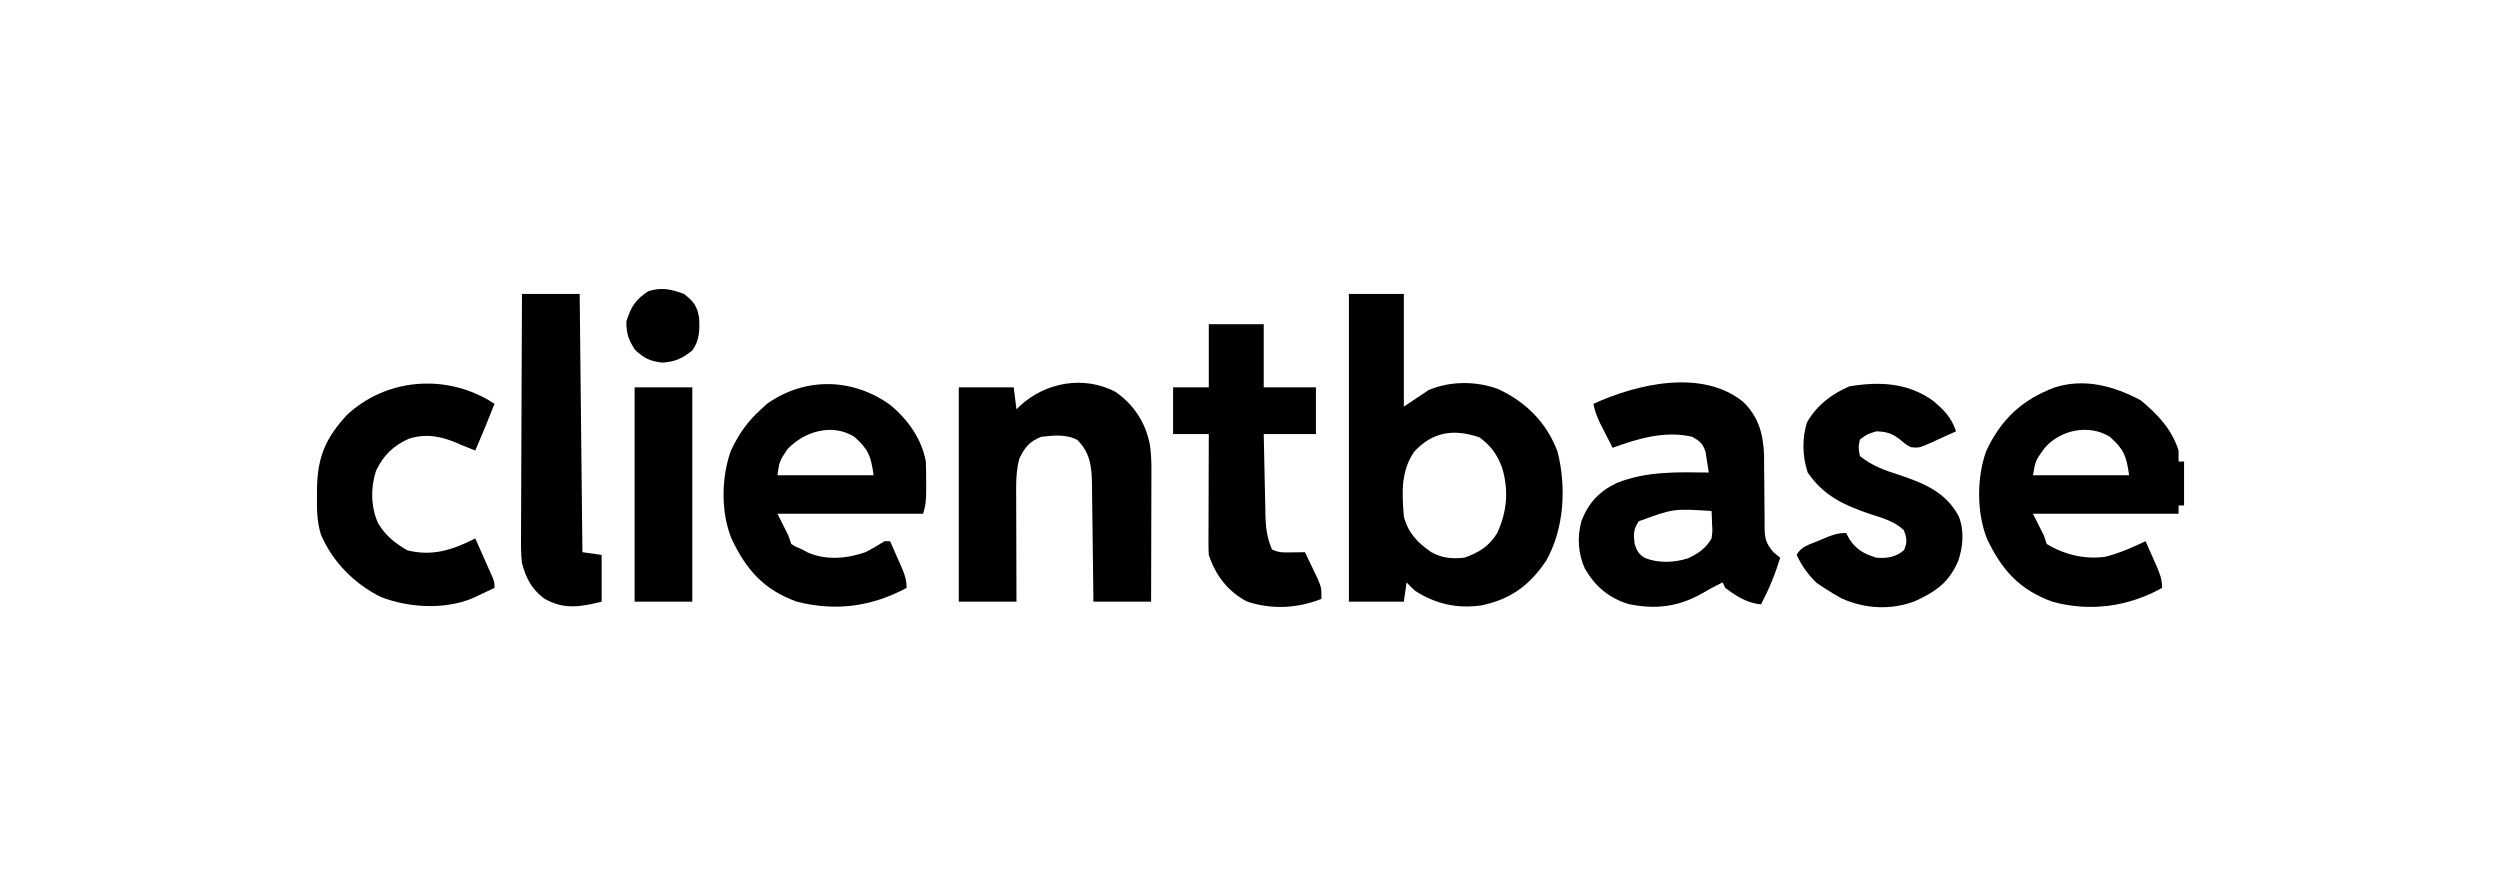 <svg version="1.1" xmlns="http://www.w3.org/2000/svg" width="910px" height="326px" transform="rotate(0) scale(1, 1)">
<path d="M0 0 C6.6 0 13.2 0 20 0 C20 13.53 20 27.06 20 41 C22.97 39.02 25.94 37.04 29 35 C36.841 31.625 46.388 31.658 54.375 34.625 C64.507 39.401 71.92 46.75 75.938 57.375 C79.229 70.256 78.375 85.621 71.75 97.188 C65.675 106.165 58.757 111.21 48.125 113.375 C39.373 114.609 31.437 112.826 24 108 C22.972 107.028 21.964 106.035 21 105 C20.67 107.31 20.34 109.62 20 112 C13.4 112 6.8 112 0 112 C0 75.04 0 38.08 0 0 Z M23.75 57.438 C18.808 64.673 19.326 72.594 20 81 C21.562 87.017 24.987 90.521 30 94 C34.057 96.185 37.425 96.465 42 96 C47.223 94.19 51.108 91.821 54 87 C57.582 79.185 58.24 71.439 55.75 63.188 C53.927 58.379 51.699 55.232 47.5 52.188 C38.146 49.014 30.497 50.129 23.75 57.438 Z " fill="#000000" transform="translate(491,107)"/>
<path d="M0 0 C5.63 5.457 7.369 11.812 7.626 19.543 C7.634 21.008 7.639 22.473 7.641 23.938 C7.659 25.539 7.679 27.141 7.699 28.742 C7.728 31.251 7.75 33.758 7.75 36.267 C7.754 38.699 7.788 41.13 7.828 43.562 C7.821 44.308 7.814 45.054 7.807 45.823 C7.902 49.927 8.354 51.577 11.042 54.762 C11.853 55.418 12.664 56.074 13.5 56.75 C11.667 62.749 9.427 68.199 6.5 73.75 C1.442 73.276 -2.51 70.742 -6.5 67.75 C-6.83 67.09 -7.16 66.43 -7.5 65.75 C-10.058 66.978 -12.481 68.321 -14.938 69.75 C-23.602 74.667 -32.038 75.688 -41.824 73.598 C-49.048 71.309 -53.865 67.182 -57.625 60.68 C-60.112 55.195 -60.434 49.169 -58.852 43.375 C-56.209 36.691 -52.43 32.63 -45.953 29.531 C-35.024 25.209 -24.074 25.611 -12.5 25.75 C-12.729 24.143 -12.984 22.539 -13.25 20.938 C-13.389 20.044 -13.528 19.151 -13.672 18.23 C-14.69 15.182 -15.742 14.331 -18.5 12.75 C-28.407 10.45 -38.163 13.326 -47.5 16.75 C-48.484 14.836 -49.462 12.919 -50.438 11 C-50.983 9.933 -51.528 8.865 -52.09 7.766 C-53.212 5.366 -54.005 3.331 -54.5 0.75 C-38.681 -6.483 -15.003 -12.095 0 0 Z M-38 43.5 C-39.983 46.475 -39.939 48.235 -39.5 51.75 C-38.64 54.329 -38.064 55.4 -35.75 56.836 C-30.875 58.817 -25.083 58.569 -20.109 56.992 C-16.262 55.183 -13.706 53.483 -11.5 49.75 C-11.14 47.161 -11.14 47.161 -11.312 44.5 C-11.34 43.608 -11.367 42.716 -11.395 41.797 C-11.447 40.784 -11.447 40.784 -11.5 39.75 C-25.375 38.858 -25.375 38.858 -38 43.5 Z " fill="#000000" transform="translate(634.5,146.25)"/>
<path d="M0 0 C6.157 5.063 11.398 10.617 13.812 18.312 C13.812 19.633 13.812 20.953 13.812 22.312 C14.473 22.312 15.133 22.312 15.812 22.312 C15.812 27.593 15.812 32.873 15.812 38.312 C15.152 38.312 14.492 38.312 13.812 38.312 C13.812 39.303 13.812 40.292 13.812 41.312 C-3.678 41.312 -21.168 41.312 -39.188 41.312 C-37.867 43.953 -36.547 46.593 -35.188 49.312 C-34.858 50.303 -34.528 51.292 -34.188 52.312 C-27.764 56.231 -20.29 58.002 -12.859 56.973 C-7.73 55.705 -2.965 53.537 1.812 51.312 C2.819 53.581 3.818 55.852 4.812 58.125 C5.099 58.768 5.385 59.41 5.68 60.072 C6.95 62.99 7.812 65.095 7.812 68.312 C-4.565 75.183 -18.485 77.104 -32.188 73.312 C-44.144 68.924 -50.438 61.863 -55.84 50.617 C-59.707 41.135 -59.698 28.215 -56.227 18.547 C-50.836 6.955 -43.125 -0.264 -31.188 -4.688 C-20.286 -8.111 -9.725 -5.148 0 0 Z M-35.02 17.477 C-38.285 21.987 -38.285 21.987 -39.188 27.312 C-27.637 27.312 -16.087 27.312 -4.188 27.312 C-5.224 20.06 -6.083 17.93 -11.188 13.312 C-18.845 8.553 -29.351 10.78 -35.02 17.477 Z " fill="#000000" transform="translate(779.188,145.688)"/>
<path d="M0 0 C6.396 5.23 11.566 12.393 13.035 20.664 C13.13 23.363 13.175 26.029 13.16 28.727 C13.164 29.447 13.168 30.166 13.172 30.908 C13.166 34.091 13.049 36.624 12.035 39.664 C-5.455 39.664 -22.945 39.664 -40.965 39.664 C-39.645 42.304 -38.325 44.944 -36.965 47.664 C-36.635 48.654 -36.305 49.644 -35.965 50.664 C-34.132 51.789 -34.132 51.789 -31.965 52.664 C-31.356 52.998 -30.748 53.332 -30.121 53.676 C-23.505 56.708 -15.68 56.039 -8.965 53.664 C-6.539 52.447 -4.283 51.084 -1.965 49.664 C-1.305 49.664 -0.645 49.664 0.035 49.664 C1.042 51.932 2.041 54.203 3.035 56.477 C3.321 57.119 3.607 57.762 3.902 58.424 C5.172 61.342 6.035 63.447 6.035 66.664 C-6.785 73.524 -19.764 75.254 -33.965 71.664 C-45.969 67.3 -52.25 60.156 -57.617 48.871 C-61.602 39.388 -61.454 26.49 -57.945 16.805 C-55.211 10.835 -51.869 6.077 -46.965 1.664 C-46.222 0.983 -45.48 0.303 -44.715 -0.398 C-30.887 -10.141 -13.669 -9.788 0 0 Z M-37.34 16.164 C-40.255 20.562 -40.255 20.562 -40.965 25.664 C-29.415 25.664 -17.865 25.664 -5.965 25.664 C-7.001 18.412 -7.861 16.282 -12.965 11.664 C-21.063 6.63 -31.157 9.656 -37.34 16.164 Z " fill="#000000" transform="translate(323.965,147.336)"/>
<path d="M0 0 C6.768 4.719 10.975 11.194 12.563 19.253 C12.977 22.231 13.121 25.029 13.114 28.033 C13.113 29.654 13.113 29.654 13.113 31.307 C13.108 32.458 13.103 33.608 13.098 34.793 C13.096 35.983 13.095 37.173 13.093 38.399 C13.088 42.189 13.075 45.979 13.062 49.77 C13.057 52.344 13.053 54.918 13.049 57.492 C13.038 63.793 13.021 70.094 13 76.395 C6.07 76.395 -0.86 76.395 -8 76.395 C-8.015 74.881 -8.029 73.367 -8.044 71.808 C-8.102 66.183 -8.179 60.559 -8.262 54.935 C-8.296 52.502 -8.324 50.069 -8.346 47.637 C-8.38 44.136 -8.432 40.637 -8.488 37.137 C-8.495 36.052 -8.501 34.968 -8.508 33.85 C-8.633 27.365 -9.039 22.362 -13.848 17.543 C-17.967 15.345 -22.469 15.903 -27 16.395 C-31.266 18.083 -33.043 20.285 -35 24.395 C-35.81 27.741 -36.123 30.839 -36.114 34.277 C-36.113 35.688 -36.113 35.688 -36.113 37.127 C-36.108 38.129 -36.103 39.131 -36.098 40.164 C-36.096 41.718 -36.096 41.718 -36.093 43.304 C-36.088 46.605 -36.075 49.906 -36.062 53.207 C-36.057 55.449 -36.053 57.69 -36.049 59.932 C-36.039 65.419 -36.019 70.907 -36 76.395 C-42.93 76.395 -49.86 76.395 -57 76.395 C-57 50.655 -57 24.915 -57 -1.605 C-50.4 -1.605 -43.8 -1.605 -37 -1.605 C-36.67 1.035 -36.34 3.675 -36 6.395 C-35.599 5.996 -35.198 5.598 -34.785 5.188 C-25.511 -3.456 -11.559 -6.013 0 0 Z " fill="#000000" transform="translate(406,142.605)"/>
<path d="M0 0 C4.061 3.426 6.671 6.019 8.387 11.129 C6.142 12.164 3.893 13.182 1.637 14.191 C1.002 14.486 0.368 14.781 -0.285 15.084 C-5.016 17.178 -5.016 17.178 -7.918 16.938 C-9.613 16.129 -9.613 16.129 -11.988 14.129 C-15.03 11.811 -16.815 11.287 -20.613 11.129 C-23.91 12.117 -23.91 12.117 -26.613 14.129 C-27.198 17.001 -27.198 17.001 -26.613 20.129 C-22.197 23.686 -17.654 25.309 -12.301 27.004 C-3.268 30.042 4.784 33.306 9.387 42.129 C11.426 47.226 10.932 53.143 9.199 58.254 C5.818 66.123 1.154 69.366 -6.496 72.93 C-15.182 76.271 -24.607 75.774 -33.133 72.02 C-35.372 70.816 -37.494 69.531 -39.613 68.129 C-40.521 67.531 -41.428 66.933 -42.363 66.316 C-45.405 63.359 -47.851 60.005 -49.613 56.129 C-48.034 52.97 -44.857 52.305 -41.738 51.004 C-41.1 50.727 -40.462 50.45 -39.805 50.164 C-36.91 48.937 -34.789 48.129 -31.613 48.129 C-31.221 48.871 -30.83 49.614 -30.426 50.379 C-27.895 54.218 -24.982 55.807 -20.613 57.129 C-16.7 57.421 -13.633 56.994 -10.551 54.379 C-9.327 51.442 -9.475 50.089 -10.613 47.129 C-14.106 43.796 -18.377 42.709 -22.863 41.254 C-32.316 38.032 -39.799 34.62 -45.613 26.129 C-47.525 20.393 -47.762 13.458 -45.777 7.707 C-42.24 1.582 -36.848 -2.476 -30.426 -5.246 C-19.501 -7.037 -9.234 -6.611 0 0 Z " fill="#000000" transform="translate(703.613,145.871)"/>
<path d="M0 0 C6.6 0 13.2 0 20 0 C20 7.59 20 15.18 20 23 C26.27 23 32.54 23 39 23 C39 28.61 39 34.22 39 40 C32.73 40 26.46 40 20 40 C20.097 45.018 20.2 50.034 20.317 55.051 C20.356 56.756 20.39 58.461 20.422 60.167 C20.468 62.624 20.526 65.082 20.586 67.539 C20.597 68.296 20.609 69.052 20.621 69.831 C20.742 74.226 21.244 77.952 23 82 C25.525 83.262 27.312 83.099 30.125 83.062 C31.035 83.053 31.945 83.044 32.883 83.035 C33.581 83.024 34.28 83.012 35 83 C36.009 85.079 37.007 87.163 38 89.25 C38.557 90.41 39.114 91.57 39.688 92.766 C41 96 41 96 41 100 C32.221 103.466 23.003 103.925 14 101 C6.957 97.347 2.487 91.462 0 84 C-0.086 82.542 -0.118 81.081 -0.114 79.62 C-0.113 78.74 -0.113 77.859 -0.113 76.952 C-0.108 76.005 -0.103 75.058 -0.098 74.082 C-0.096 73.11 -0.095 72.137 -0.093 71.135 C-0.088 68.028 -0.075 64.92 -0.062 61.812 C-0.057 59.706 -0.053 57.6 -0.049 55.494 C-0.038 50.329 -0.021 45.165 0 40 C-4.29 40 -8.58 40 -13 40 C-13 34.39 -13 28.78 -13 23 C-8.71 23 -4.42 23 0 23 C0 15.41 0 7.82 0 0 Z " fill="#000000" transform="translate(440,118)"/>
<path d="M0 0 C1.071 0.675 1.071 0.675 2.164 1.363 C-0.095 7.064 -2.391 12.74 -4.836 18.363 C-5.496 18.095 -6.156 17.827 -6.836 17.551 C-7.826 17.159 -8.816 16.767 -9.836 16.363 C-10.429 16.099 -11.022 15.835 -11.633 15.562 C-17.431 13.116 -22.888 12.107 -29.008 14.055 C-34.636 16.583 -38.262 20.059 -40.945 25.691 C-42.975 31.78 -42.891 38.928 -40.211 44.801 C-37.549 49.326 -34.114 52.035 -29.586 54.676 C-20.361 56.982 -13.098 54.494 -4.836 50.363 C-3.665 52.986 -2.499 55.612 -1.336 58.238 C-1.002 58.985 -0.668 59.731 -0.324 60.5 C-0.008 61.215 0.307 61.931 0.633 62.668 C0.926 63.328 1.219 63.988 1.521 64.667 C2.164 66.363 2.164 66.363 2.164 68.363 C0.438 69.182 -1.292 69.993 -3.023 70.801 C-3.986 71.253 -4.949 71.706 -5.941 72.172 C-16.089 76.349 -29.035 75.596 -39.156 71.688 C-48.836 66.904 -56.776 58.892 -61.013 48.959 C-62.519 44.208 -62.514 39.499 -62.461 34.551 C-62.452 33.489 -62.443 32.426 -62.433 31.332 C-62.108 20.269 -59.1 13.647 -51.586 5.426 C-37.478 -7.685 -16.606 -9.584 0 0 Z " fill="#000000" transform="translate(177.836,145.637)"/>
<path d="M0 0 C6.93 0 13.86 0 21 0 C21.33 31.02 21.66 62.04 22 94 C25.465 94.495 25.465 94.495 29 95 C29 100.61 29 106.22 29 112 C21.335 113.943 15.049 115 7.988 110.805 C3.452 107.324 1.514 103.509 0 98 C-0.39 94.69 -0.381 91.425 -0.341 88.096 C-0.341 87.139 -0.341 86.182 -0.342 85.196 C-0.34 82.057 -0.317 78.92 -0.293 75.781 C-0.287 73.596 -0.283 71.41 -0.28 69.224 C-0.269 63.49 -0.239 57.756 -0.206 52.022 C-0.175 46.163 -0.162 40.304 -0.146 34.445 C-0.114 22.963 -0.062 11.482 0 0 Z " fill="#000000" transform="translate(190,107)"/>
<path d="M0 0 C6.93 0 13.86 0 21 0 C21 25.74 21 51.48 21 78 C14.07 78 7.14 78 0 78 C0 52.26 0 26.52 0 0 Z " fill="#000000" transform="translate(231,141)"/>
<path d="M0 0 C3.533 2.812 4.682 4.232 5.473 8.629 C5.708 13.059 5.665 16.874 3 20.562 C-0.612 23.498 -3.369 24.718 -8 25 C-12.562 24.381 -14.503 23.464 -17.875 20.312 C-20.277 16.568 -21 14.438 -21 10 C-19.421 4.824 -17.584 1.907 -13 -1 C-8.412 -2.551 -4.448 -1.694 0 0 Z " fill="#000000" transform="translate(249,107)"/>
</svg>